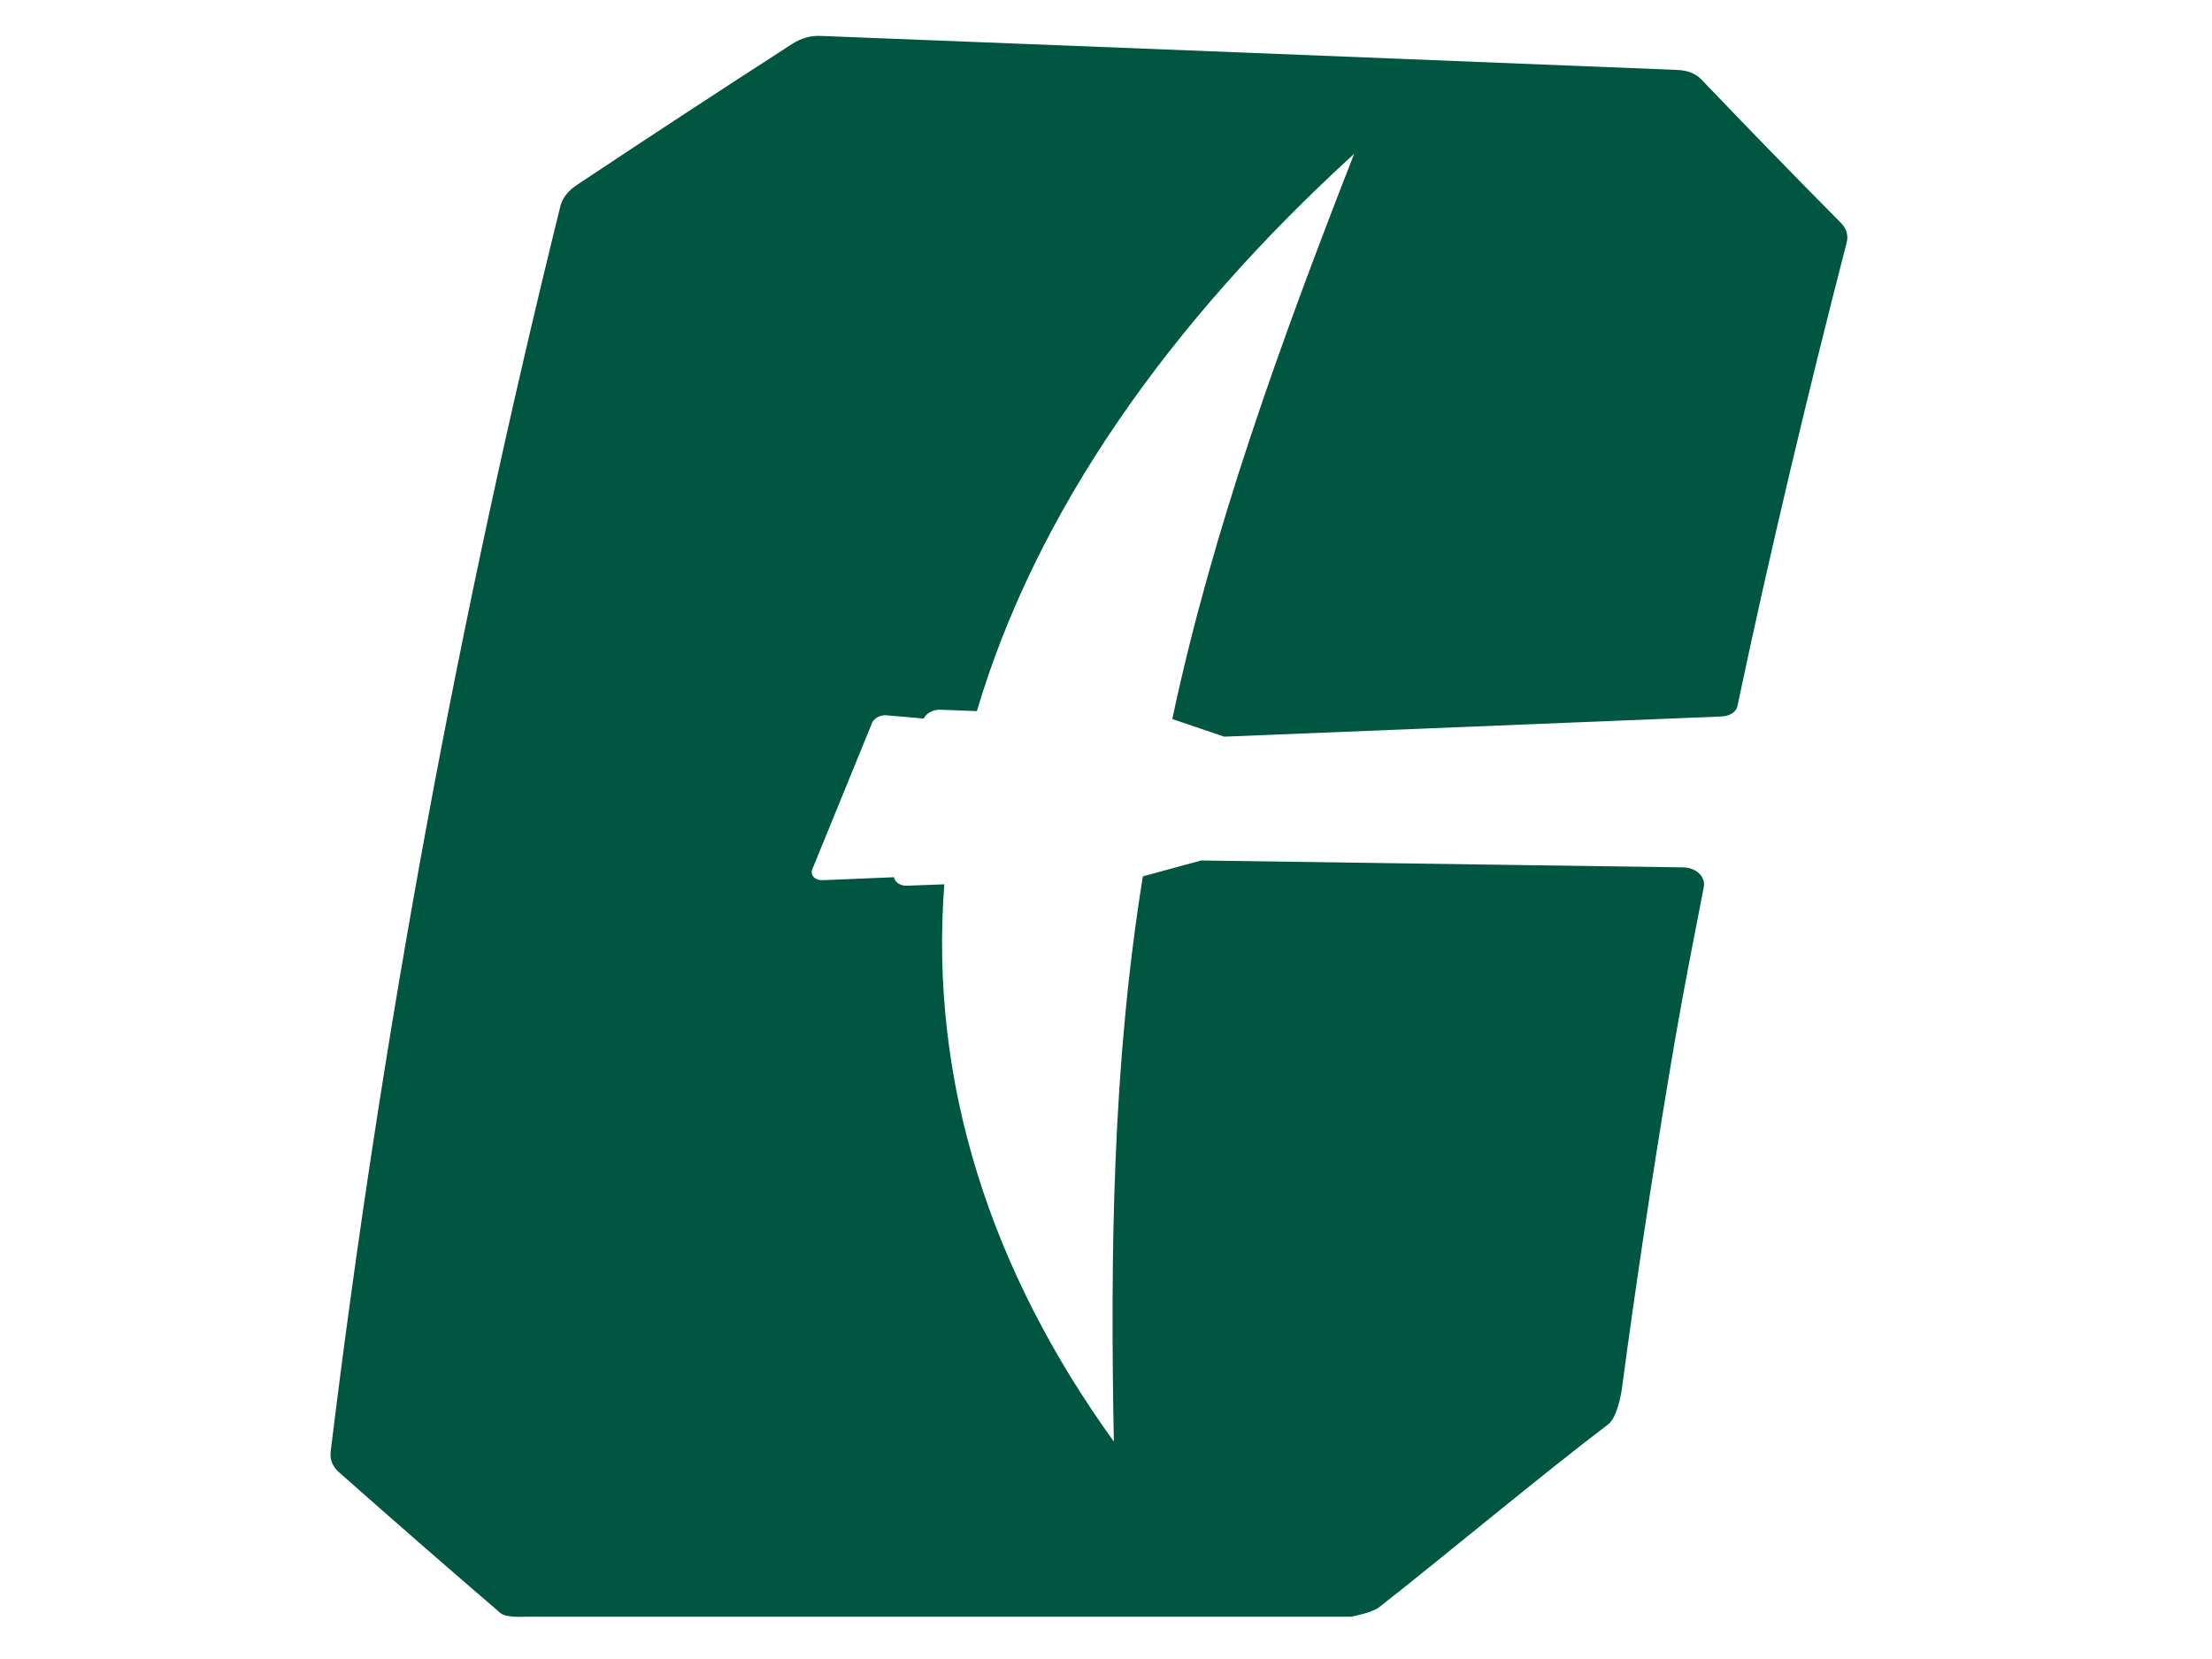 <?xml version="1.0" encoding="UTF-8" standalone="no"?>
<!-- Generator: Adobe Illustrator 27.5.0, SVG Export Plug-In . SVG Version: 6.00 Build 0)  -->

<svg
   version="1.1"
   id="Layer_1"
   x="0px"
   y="0px"
   viewBox="0 0 1024 768"
   style="enable-background:new 0 0 1024 768;"
   xml:space="preserve"
   sodipodi:docname="UNCCicon.svg"
   inkscape:version="1.3.2 (091e20e, 2023-11-25)"
   xmlns:inkscape="http://www.inkscape.org/namespaces/inkscape"
   xmlns:sodipodi="http://sodipodi.sourceforge.net/DTD/sodipodi-0.dtd"
   xmlns="http://www.w3.org/2000/svg"
   xmlns:svg="http://www.w3.org/2000/svg"><defs
   id="defs1" /><sodipodi:namedview
   id="namedview1"
   pagecolor="#505050"
   bordercolor="#eeeeee"
   borderopacity="1"
   inkscape:showpageshadow="0"
   inkscape:pageopacity="0"
   inkscape:pagecheckerboard="0"
   inkscape:deskcolor="#505050"
   inkscape:zoom="0.74023438"
   inkscape:cx="512"
   inkscape:cy="383.66227"
   inkscape:window-width="1392"
   inkscape:window-height="1027"
   inkscape:window-x="0"
   inkscape:window-y="25"
   inkscape:window-maximized="0"
   inkscape:current-layer="Layer_1" />
<style
   type="text/css"
   id="style1">
	.st0{fill:#005640;}
</style>
<path
   class="st0"
   d="M 529.061,405.697 C 514.95,493.154 513.984,580.532 515.627,667.349 459.088,589.006 430.094,501.708 437.149,409.375 l -17.107,0.64 c -3.286,0.16 -5.799,-1.599 -6.185,-3.917 l -32.957,1.359 c -3.383,0.16 -5.702,-1.999 -5.026,-4.637 l 27.545,-67.472 c 0.58,-2.478 3.673,-4.397 6.765,-4.237 l 17.397,1.519 c 1.256,-2.478 4.446,-4.237 7.732,-4.077 l 16.913,0.64 C 479.577,236.858 541.045,149.561 626.868,71.217 592.945,158.035 561.245,245.412 542.688,332.87 l 24.065,8.154 230.408,-9.353 c 3.383,-0.16 6.572,-1.999 7.152,-4.717 0,0 0,0 0,-0.08 14.497,-69.07 32.86,-146.055 50.547,-214.486 0.87,-3.438 0,-6.555 -2.706,-9.273 C 830.409,81.21 808.953,59.066 787.594,36.762 784.887,33.964 781.118,32.525 776.286,32.365 644.168,27.009 511.954,21.813 379.74,16.617 c -4.542,-0.16 -8.795,1.039 -12.951,3.677 -33.343,21.505 -66.687,43.329 -99.837,65.393 -4.059,2.718 -6.572,5.996 -7.539,9.753 -47.067,190.263 -82.634,382.605 -106.313,576.306 -0.483,3.837 0.773,7.115 3.866,9.833 24.742,21.904 49.677,43.649 74.709,65.153 2.706,2.318 11.501,1.679 11.501,1.679 h 382.338 c 0,0 9.568,-1.759 12.854,-4.317 29.864,-23.423 75.965,-61.876 106.119,-84.739 3.769,-2.798 5.799,-12.631 6.282,-16.148 6.475,-48.525 13.821,-96.97 21.842,-145.256 0.966,-5.916 2.03,-11.832 2.996,-17.667 3.866,-22.384 8.698,-46.846 13.144,-69.71 0.87,-4.717 -3.576,-8.954 -9.471,-9.034 l -223.256,-3.198 z"
   id="path1"
   style="stroke-width:8.79" />
</svg>
